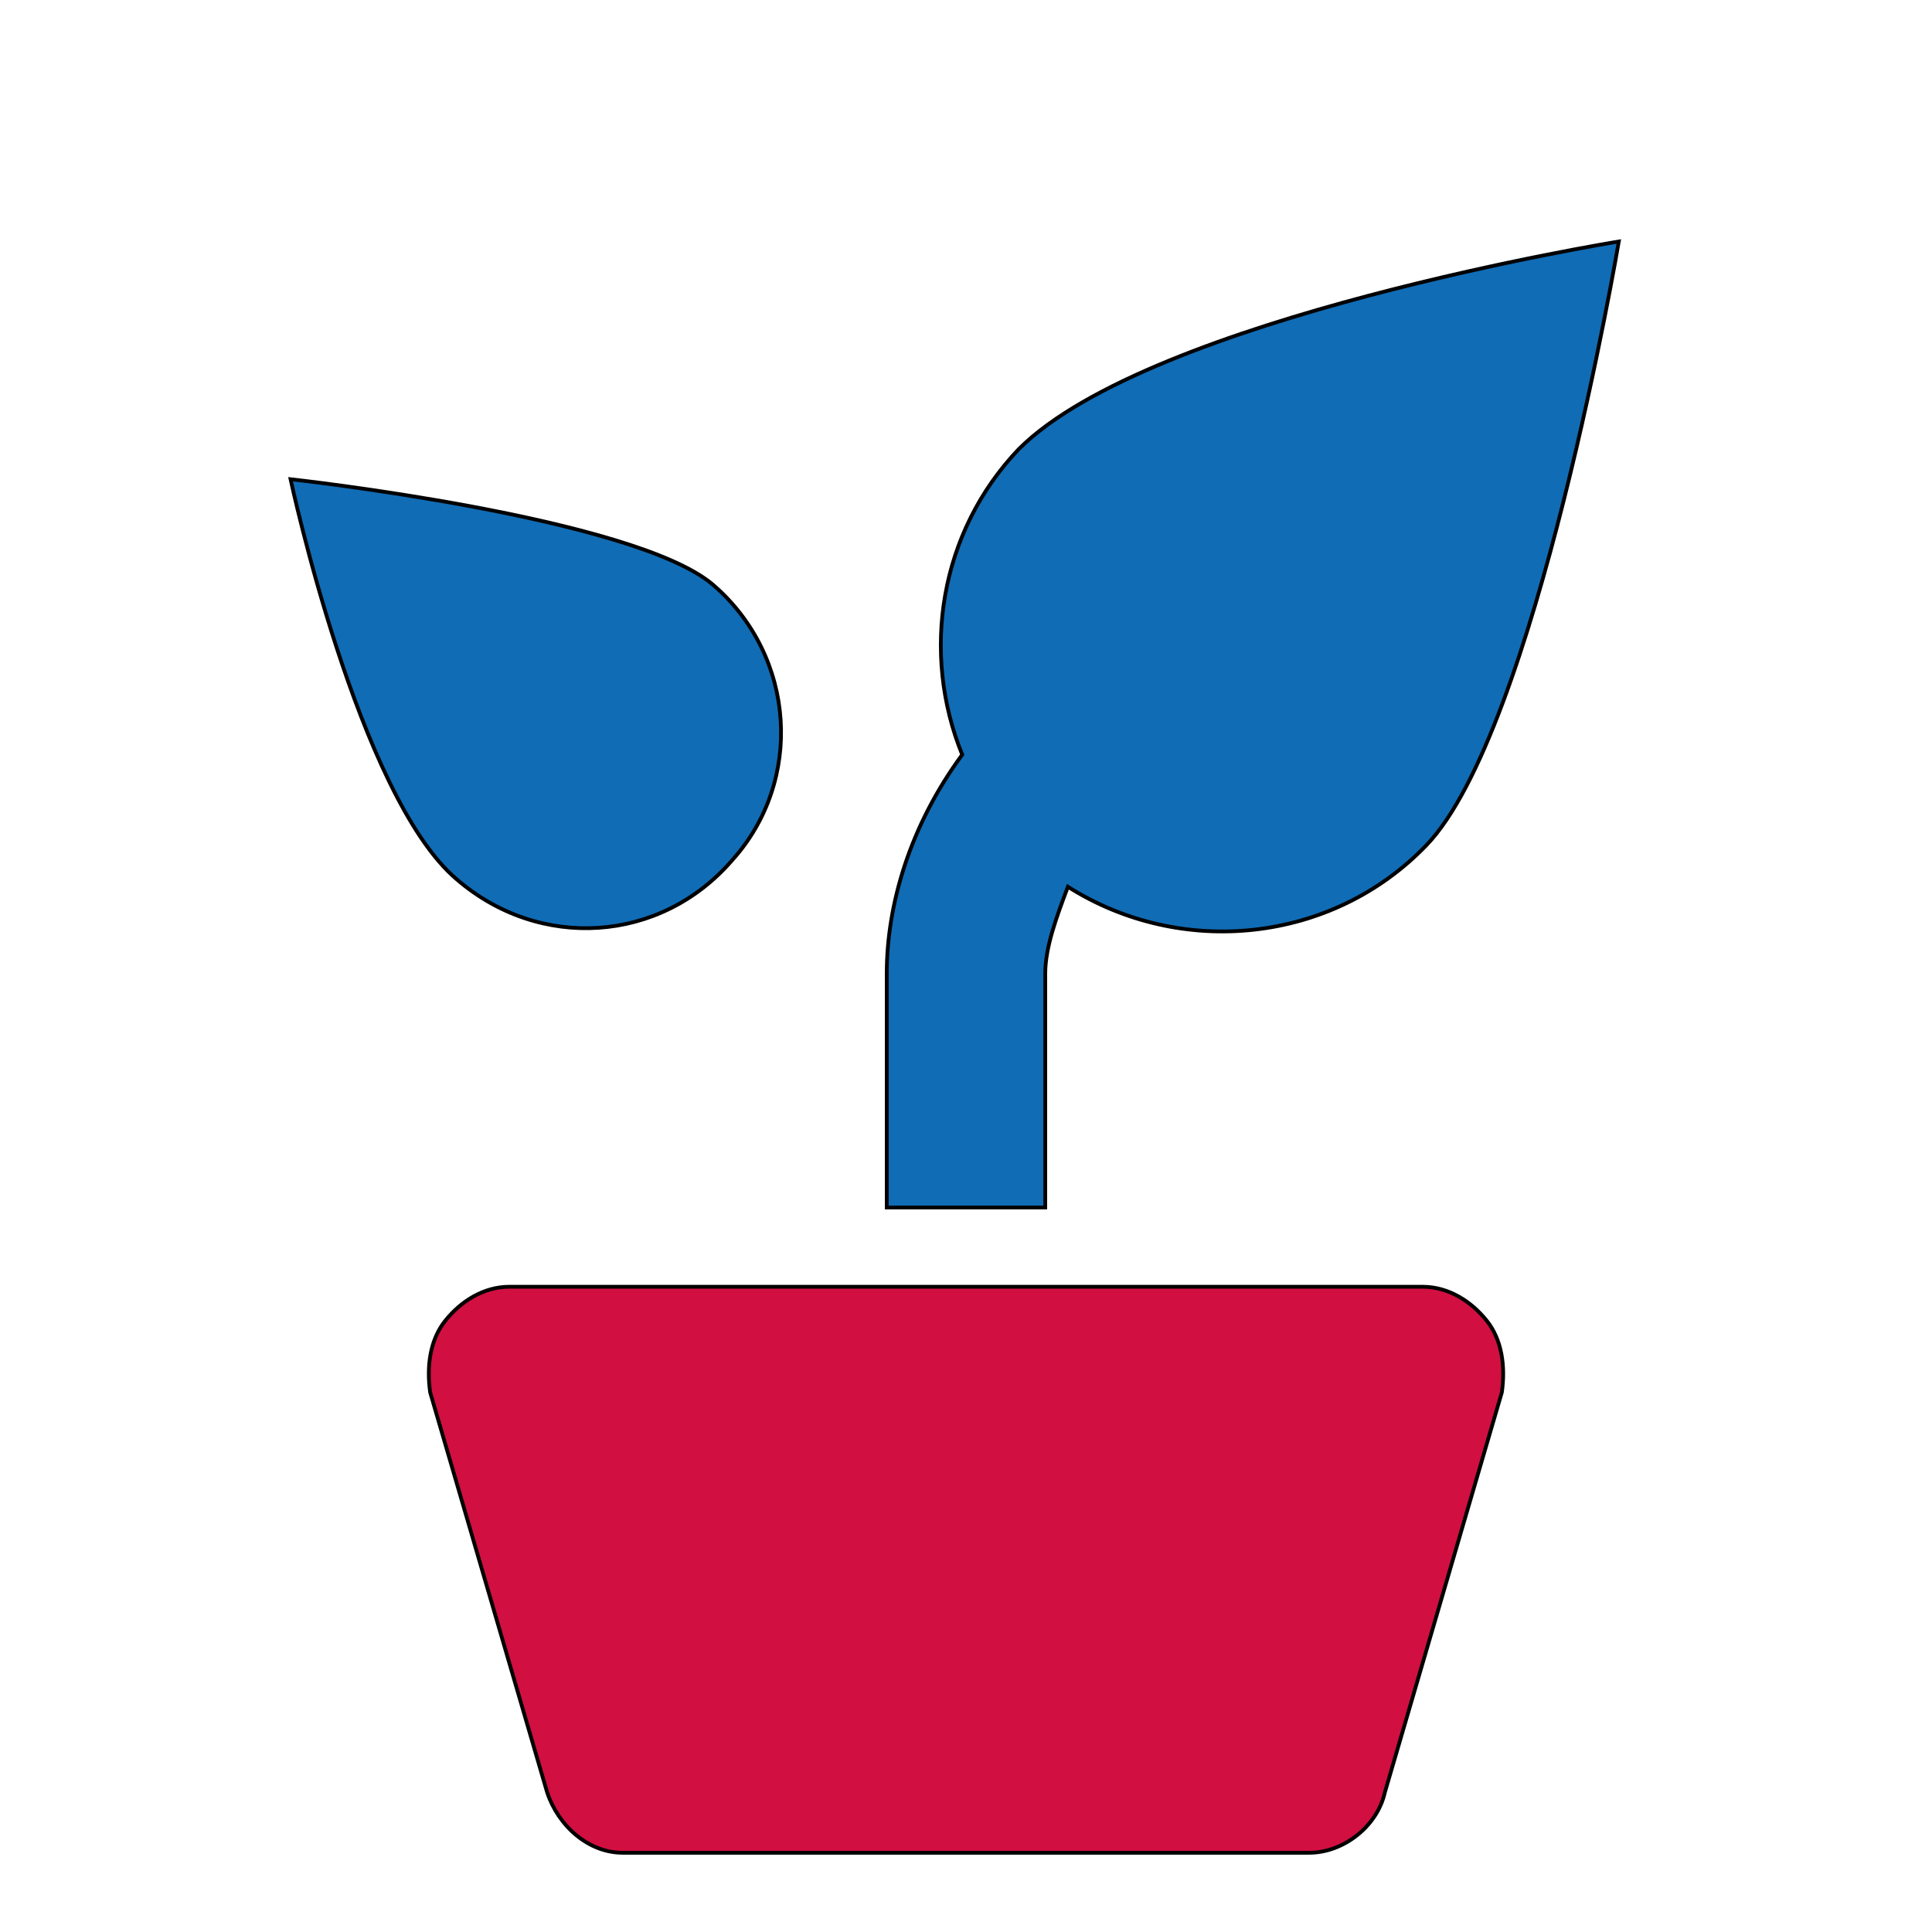 <svg id="th_ara_nature-plant-1" width="100%" height="100%" xmlns="http://www.w3.org/2000/svg" version="1.1" xmlns:xlink="http://www.w3.org/1999/xlink" xmlns:svgjs="http://svgjs.com/svgjs" preserveAspectRatio="xMidYMin slice" data-uid="ara_nature-plant-1" data-keyword="ara_nature-plant-1" viewBox="0 0 512 512" data-colors="[&quot;#D10F41&quot;,&quot;#106CB5&quot;,&quot;#106CB5&quot;,&quot;#D10F41&quot;]"><defs id="SvgjsDefs2631" fill="#d10f41"></defs><path id="th_ara_nature-plant-1_0" d="M194 228C213 207 211 174 189 155C168 137 77 127 77 127C77 127 95 211 121 233C143 252 175 250 194 228Z " fill-rule="evenodd" fill="#106cb5" stroke-width="1" stroke="#000000"></path><path id="th_ara_nature-plant-1_1" d="M277 258C277 251 280 243 283 235C313 254 353 250 378 224C407 194 429 64 429 64C429 64 305 84 270 119C249 141 244 173 255 200C241 219 235 240 235 258L235 320L277 320Z " fill-rule="evenodd" fill="#106cb5" stroke-width="1" stroke="#000000"></path><path id="th_ara_nature-plant-1_2" d="M377 341L135 341C128 341 122 345 118 350C114 355 113 362 114 369L145 475C148 484 156 491 165 491L347 491C356 491 365 484 367 475L398 369C399 362 398 355 394 350C390 345 384 341 377 341Z " fill-rule="evenodd" fill="#d10f41" stroke-width="1" stroke="#000000"></path></svg>